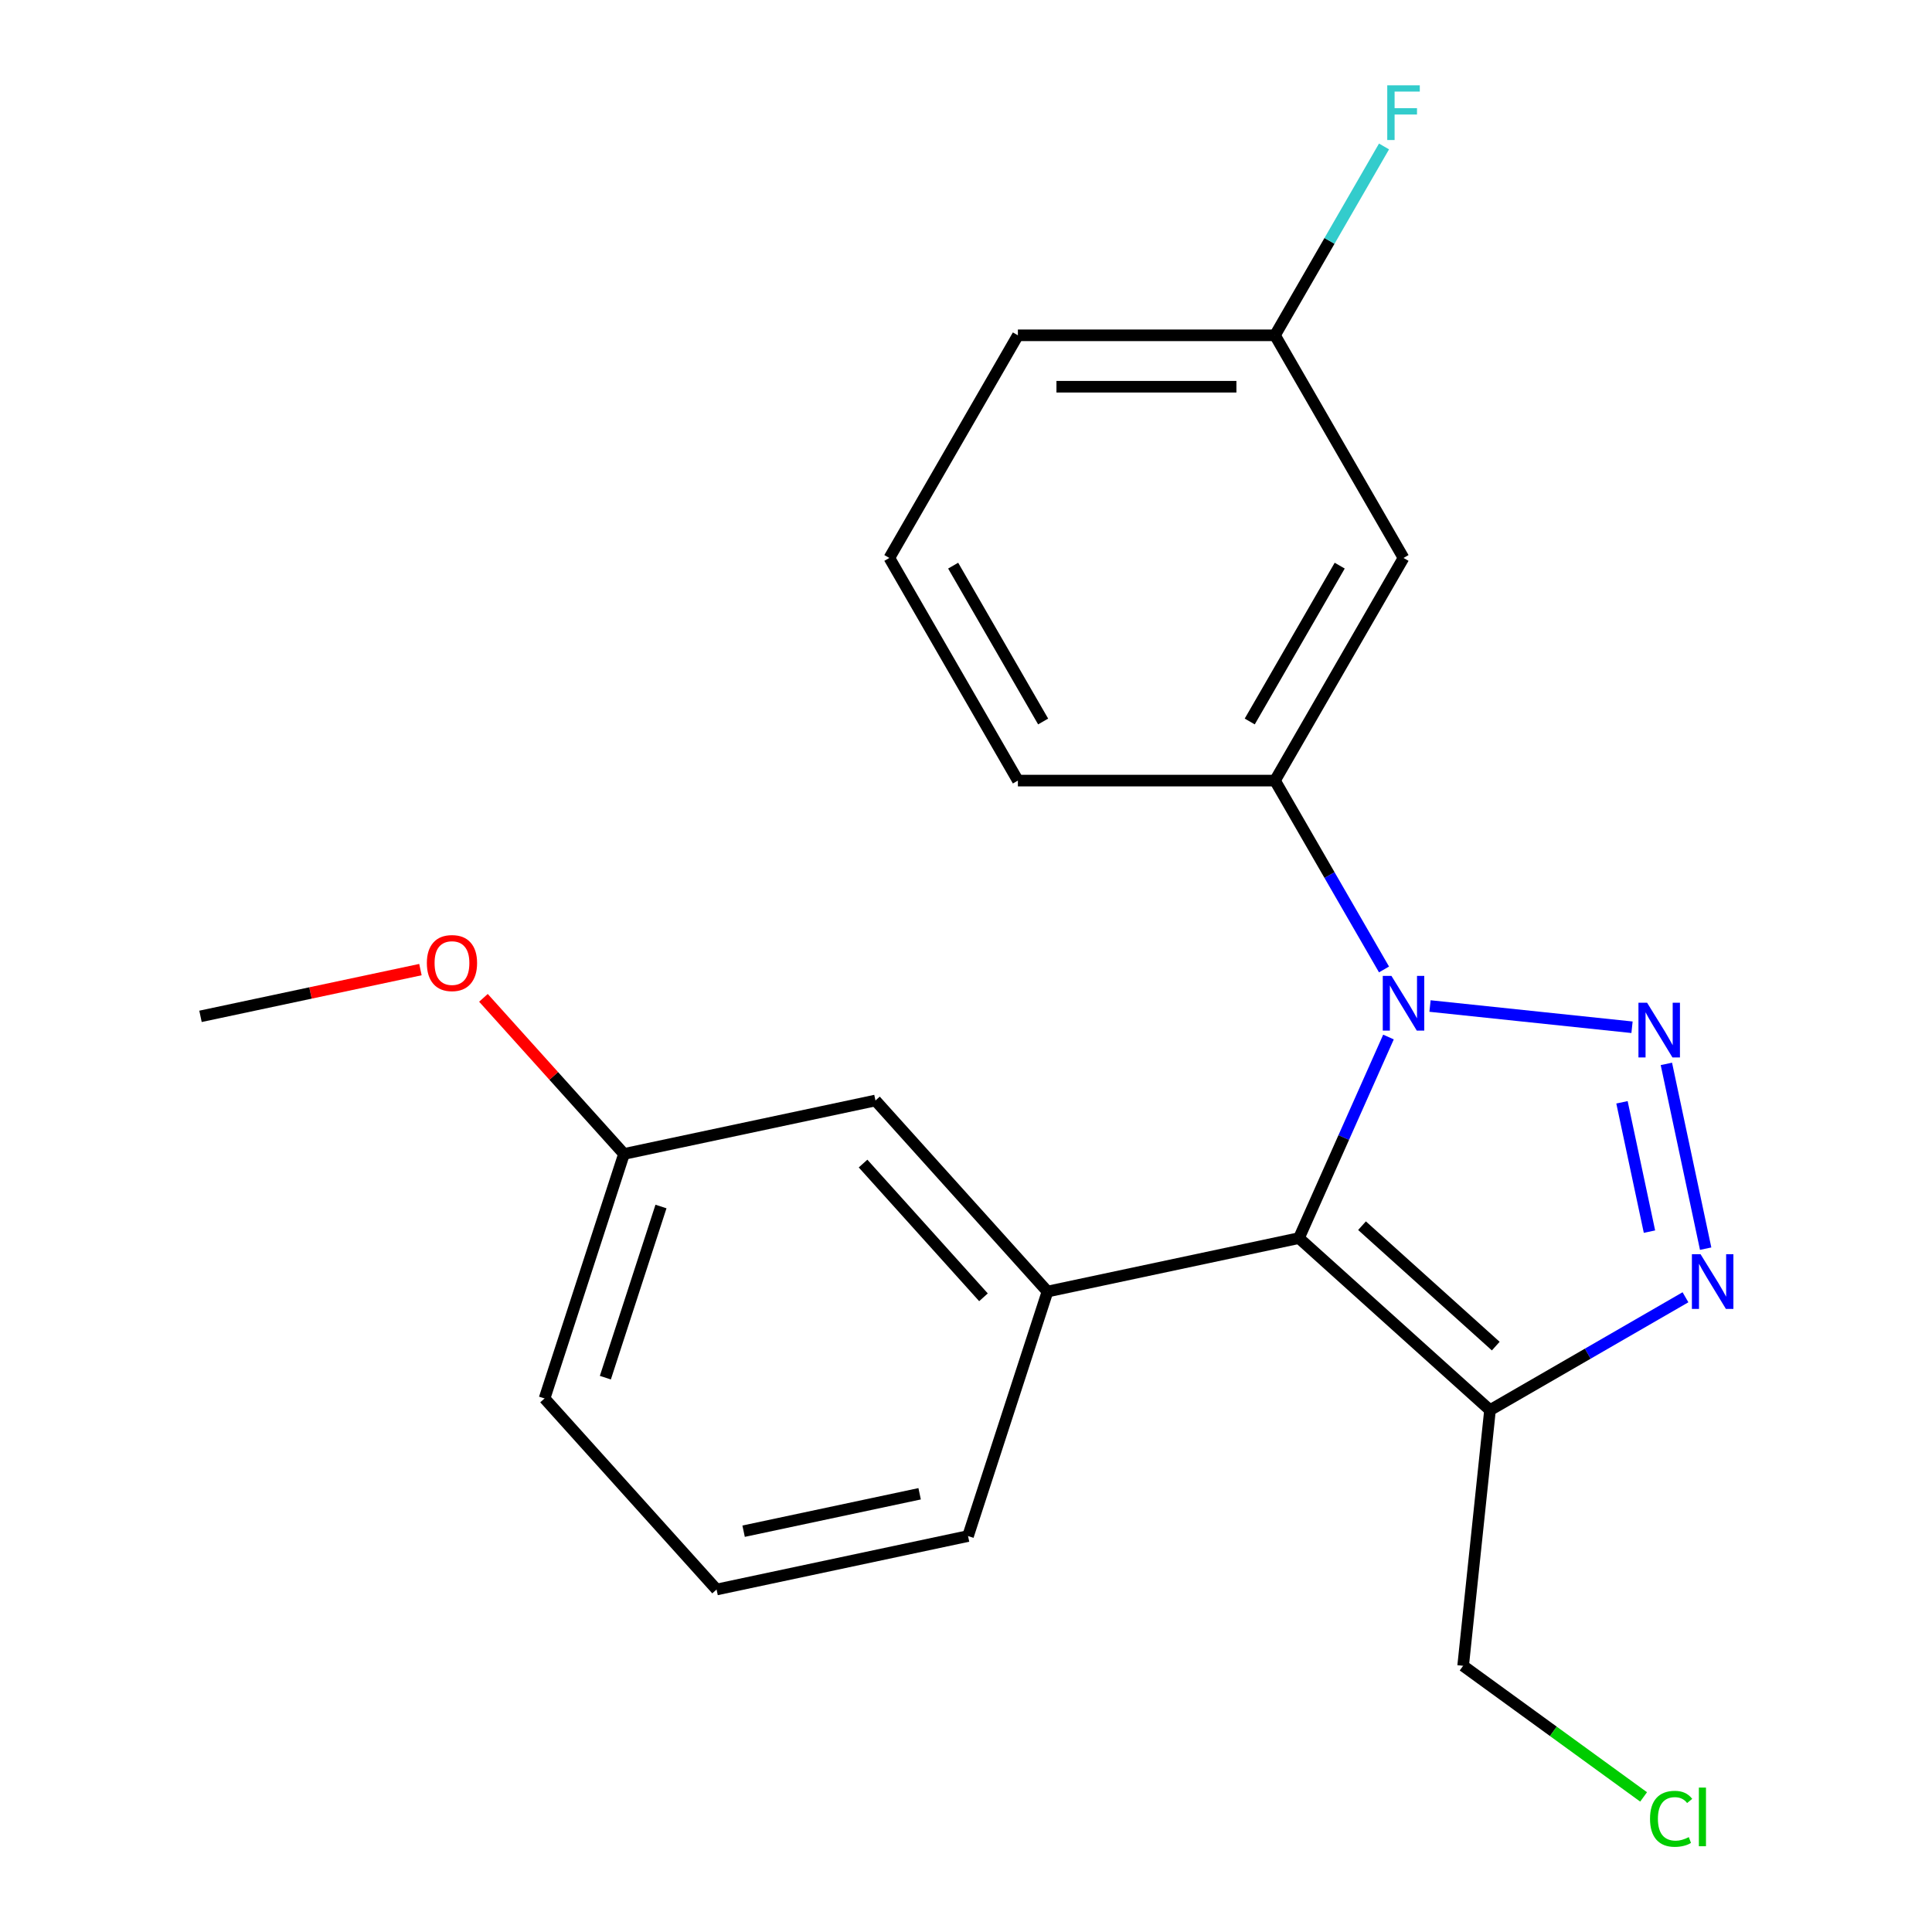 <?xml version='1.0' encoding='iso-8859-1'?>
<svg version='1.1' baseProfile='full'
              xmlns='http://www.w3.org/2000/svg'
                      xmlns:rdkit='http://www.rdkit.org/xml'
                      xmlns:xlink='http://www.w3.org/1999/xlink'
                  xml:space='preserve'
width='1000px' height='1000px' viewBox='0 0 1000 1000'>
<!-- END OF HEADER -->
<rect style='opacity:1.0;fill:#FFFFFF;stroke:none' width='1000' height='1000' x='0' y='0'> </rect>
<path class='bond-0' d='M 844.732,531.706 L 740.173,520.716' style='fill:none;fill-rule:evenodd;stroke:#0000FF;stroke-width:6px;stroke-linecap:butt;stroke-linejoin:miter;stroke-opacity:1' />
<path class='bond-2' d='M 862.515,550.671 L 882.843,646.304' style='fill:none;fill-rule:evenodd;stroke:#0000FF;stroke-width:6px;stroke-linecap:butt;stroke-linejoin:miter;stroke-opacity:1' />
<path class='bond-2' d='M 839.533,570.549 L 853.762,637.492' style='fill:none;fill-rule:evenodd;stroke:#0000FF;stroke-width:6px;stroke-linecap:butt;stroke-linejoin:miter;stroke-opacity:1' />
<path class='bond-1' d='M 718.675,536.761 L 695.506,588.8' style='fill:none;fill-rule:evenodd;stroke:#0000FF;stroke-width:6px;stroke-linecap:butt;stroke-linejoin:miter;stroke-opacity:1' />
<path class='bond-1' d='M 695.506,588.8 L 672.337,640.838' style='fill:none;fill-rule:evenodd;stroke:#000000;stroke-width:6px;stroke-linecap:butt;stroke-linejoin:miter;stroke-opacity:1' />
<path class='bond-5' d='M 716.364,501.788 L 688.145,452.912' style='fill:none;fill-rule:evenodd;stroke:#0000FF;stroke-width:6px;stroke-linecap:butt;stroke-linejoin:miter;stroke-opacity:1' />
<path class='bond-5' d='M 688.145,452.912 L 659.927,404.035' style='fill:none;fill-rule:evenodd;stroke:#000000;stroke-width:6px;stroke-linecap:butt;stroke-linejoin:miter;stroke-opacity:1' />
<path class='bond-4' d='M 672.337,640.838 L 542.178,668.504' style='fill:none;fill-rule:evenodd;stroke:#000000;stroke-width:6px;stroke-linecap:butt;stroke-linejoin:miter;stroke-opacity:1' />
<path class='bond-21' d='M 672.337,640.838 L 771.225,729.877' style='fill:none;fill-rule:evenodd;stroke:#000000;stroke-width:6px;stroke-linecap:butt;stroke-linejoin:miter;stroke-opacity:1' />
<path class='bond-21' d='M 704.978,634.416 L 774.2,696.743' style='fill:none;fill-rule:evenodd;stroke:#000000;stroke-width:6px;stroke-linecap:butt;stroke-linejoin:miter;stroke-opacity:1' />
<path class='bond-3' d='M 872.398,671.465 L 821.812,700.671' style='fill:none;fill-rule:evenodd;stroke:#0000FF;stroke-width:6px;stroke-linecap:butt;stroke-linejoin:miter;stroke-opacity:1' />
<path class='bond-3' d='M 821.812,700.671 L 771.225,729.877' style='fill:none;fill-rule:evenodd;stroke:#000000;stroke-width:6px;stroke-linecap:butt;stroke-linejoin:miter;stroke-opacity:1' />
<path class='bond-9' d='M 771.225,729.877 L 757.316,862.215' style='fill:none;fill-rule:evenodd;stroke:#000000;stroke-width:6px;stroke-linecap:butt;stroke-linejoin:miter;stroke-opacity:1' />
<path class='bond-7' d='M 542.178,668.504 L 453.138,569.616' style='fill:none;fill-rule:evenodd;stroke:#000000;stroke-width:6px;stroke-linecap:butt;stroke-linejoin:miter;stroke-opacity:1' />
<path class='bond-7' d='M 509.044,671.479 L 446.716,602.257' style='fill:none;fill-rule:evenodd;stroke:#000000;stroke-width:6px;stroke-linecap:butt;stroke-linejoin:miter;stroke-opacity:1' />
<path class='bond-12' d='M 542.178,668.504 L 501.057,795.058' style='fill:none;fill-rule:evenodd;stroke:#000000;stroke-width:6px;stroke-linecap:butt;stroke-linejoin:miter;stroke-opacity:1' />
<path class='bond-6' d='M 659.927,404.035 L 726.46,288.795' style='fill:none;fill-rule:evenodd;stroke:#000000;stroke-width:6px;stroke-linecap:butt;stroke-linejoin:miter;stroke-opacity:1' />
<path class='bond-6' d='M 646.859,373.442 L 693.432,292.775' style='fill:none;fill-rule:evenodd;stroke:#000000;stroke-width:6px;stroke-linecap:butt;stroke-linejoin:miter;stroke-opacity:1' />
<path class='bond-14' d='M 659.927,404.035 L 526.859,404.035' style='fill:none;fill-rule:evenodd;stroke:#000000;stroke-width:6px;stroke-linecap:butt;stroke-linejoin:miter;stroke-opacity:1' />
<path class='bond-8' d='M 726.46,288.795 L 659.927,173.556' style='fill:none;fill-rule:evenodd;stroke:#000000;stroke-width:6px;stroke-linecap:butt;stroke-linejoin:miter;stroke-opacity:1' />
<path class='bond-10' d='M 453.138,569.616 L 322.979,597.282' style='fill:none;fill-rule:evenodd;stroke:#000000;stroke-width:6px;stroke-linecap:butt;stroke-linejoin:miter;stroke-opacity:1' />
<path class='bond-11' d='M 659.927,173.556 L 688.145,124.679' style='fill:none;fill-rule:evenodd;stroke:#000000;stroke-width:6px;stroke-linecap:butt;stroke-linejoin:miter;stroke-opacity:1' />
<path class='bond-11' d='M 688.145,124.679 L 716.364,75.803' style='fill:none;fill-rule:evenodd;stroke:#33CCCC;stroke-width:6px;stroke-linecap:butt;stroke-linejoin:miter;stroke-opacity:1' />
<path class='bond-22' d='M 659.927,173.556 L 526.859,173.556' style='fill:none;fill-rule:evenodd;stroke:#000000;stroke-width:6px;stroke-linecap:butt;stroke-linejoin:miter;stroke-opacity:1' />
<path class='bond-22' d='M 639.967,200.169 L 546.819,200.169' style='fill:none;fill-rule:evenodd;stroke:#000000;stroke-width:6px;stroke-linecap:butt;stroke-linejoin:miter;stroke-opacity:1' />
<path class='bond-13' d='M 757.316,862.215 L 804.019,896.147' style='fill:none;fill-rule:evenodd;stroke:#000000;stroke-width:6px;stroke-linecap:butt;stroke-linejoin:miter;stroke-opacity:1' />
<path class='bond-13' d='M 804.019,896.147 L 850.723,930.079' style='fill:none;fill-rule:evenodd;stroke:#00CC00;stroke-width:6px;stroke-linecap:butt;stroke-linejoin:miter;stroke-opacity:1' />
<path class='bond-15' d='M 322.979,597.282 L 286.602,556.881' style='fill:none;fill-rule:evenodd;stroke:#000000;stroke-width:6px;stroke-linecap:butt;stroke-linejoin:miter;stroke-opacity:1' />
<path class='bond-15' d='M 286.602,556.881 L 250.225,516.48' style='fill:none;fill-rule:evenodd;stroke:#FF0000;stroke-width:6px;stroke-linecap:butt;stroke-linejoin:miter;stroke-opacity:1' />
<path class='bond-23' d='M 322.979,597.282 L 281.859,723.836' style='fill:none;fill-rule:evenodd;stroke:#000000;stroke-width:6px;stroke-linecap:butt;stroke-linejoin:miter;stroke-opacity:1' />
<path class='bond-23' d='M 342.122,624.489 L 313.338,713.077' style='fill:none;fill-rule:evenodd;stroke:#000000;stroke-width:6px;stroke-linecap:butt;stroke-linejoin:miter;stroke-opacity:1' />
<path class='bond-16' d='M 501.057,795.058 L 370.898,822.725' style='fill:none;fill-rule:evenodd;stroke:#000000;stroke-width:6px;stroke-linecap:butt;stroke-linejoin:miter;stroke-opacity:1' />
<path class='bond-16' d='M 476,773.176 L 384.889,792.543' style='fill:none;fill-rule:evenodd;stroke:#000000;stroke-width:6px;stroke-linecap:butt;stroke-linejoin:miter;stroke-opacity:1' />
<path class='bond-17' d='M 526.859,404.035 L 460.326,288.795' style='fill:none;fill-rule:evenodd;stroke:#000000;stroke-width:6px;stroke-linecap:butt;stroke-linejoin:miter;stroke-opacity:1' />
<path class='bond-17' d='M 539.927,373.442 L 493.354,292.775' style='fill:none;fill-rule:evenodd;stroke:#000000;stroke-width:6px;stroke-linecap:butt;stroke-linejoin:miter;stroke-opacity:1' />
<path class='bond-20' d='M 217.613,501.864 L 160.696,513.962' style='fill:none;fill-rule:evenodd;stroke:#FF0000;stroke-width:6px;stroke-linecap:butt;stroke-linejoin:miter;stroke-opacity:1' />
<path class='bond-20' d='M 160.696,513.962 L 103.78,526.06' style='fill:none;fill-rule:evenodd;stroke:#000000;stroke-width:6px;stroke-linecap:butt;stroke-linejoin:miter;stroke-opacity:1' />
<path class='bond-19' d='M 370.898,822.725 L 281.859,723.836' style='fill:none;fill-rule:evenodd;stroke:#000000;stroke-width:6px;stroke-linecap:butt;stroke-linejoin:miter;stroke-opacity:1' />
<path class='bond-18' d='M 460.326,288.795 L 526.859,173.556' style='fill:none;fill-rule:evenodd;stroke:#000000;stroke-width:6px;stroke-linecap:butt;stroke-linejoin:miter;stroke-opacity:1' />
<path  class='atom-0' d='M 852.539 519.024
L 861.819 534.024
Q 862.739 535.504, 864.219 538.184
Q 865.699 540.864, 865.779 541.024
L 865.779 519.024
L 869.539 519.024
L 869.539 547.344
L 865.659 547.344
L 855.699 530.944
Q 854.539 529.024, 853.299 526.824
Q 852.099 524.624, 851.739 523.944
L 851.739 547.344
L 848.059 547.344
L 848.059 519.024
L 852.539 519.024
' fill='#0000FF'/>
<path  class='atom-1' d='M 720.2 505.115
L 729.48 520.115
Q 730.4 521.595, 731.88 524.275
Q 733.36 526.955, 733.44 527.115
L 733.44 505.115
L 737.2 505.115
L 737.2 533.435
L 733.32 533.435
L 723.36 517.035
Q 722.2 515.115, 720.96 512.915
Q 719.76 510.715, 719.4 510.035
L 719.4 533.435
L 715.72 533.435
L 715.72 505.115
L 720.2 505.115
' fill='#0000FF'/>
<path  class='atom-3' d='M 880.205 649.183
L 889.485 664.183
Q 890.405 665.663, 891.885 668.343
Q 893.365 671.023, 893.445 671.183
L 893.445 649.183
L 897.205 649.183
L 897.205 677.503
L 893.325 677.503
L 883.365 661.103
Q 882.205 659.183, 880.965 656.983
Q 879.765 654.783, 879.405 654.103
L 879.405 677.503
L 875.725 677.503
L 875.725 649.183
L 880.205 649.183
' fill='#0000FF'/>
<path  class='atom-12' d='M 718.04 44.156
L 734.88 44.156
L 734.88 47.396
L 721.84 47.396
L 721.84 55.996
L 733.44 55.996
L 733.44 59.276
L 721.84 59.276
L 721.84 72.476
L 718.04 72.476
L 718.04 44.156
' fill='#33CCCC'/>
<path  class='atom-14' d='M 854.049 941.41
Q 854.049 934.37, 857.329 930.69
Q 860.649 926.97, 866.929 926.97
Q 872.769 926.97, 875.889 931.09
L 873.249 933.25
Q 870.969 930.25, 866.929 930.25
Q 862.649 930.25, 860.369 933.13
Q 858.129 935.97, 858.129 941.41
Q 858.129 947.01, 860.449 949.89
Q 862.809 952.77, 867.369 952.77
Q 870.489 952.77, 874.129 950.89
L 875.249 953.89
Q 873.769 954.85, 871.529 955.41
Q 869.289 955.97, 866.809 955.97
Q 860.649 955.97, 857.329 952.21
Q 854.049 948.45, 854.049 941.41
' fill='#00CC00'/>
<path  class='atom-14' d='M 879.329 925.25
L 883.009 925.25
L 883.009 955.61
L 879.329 955.61
L 879.329 925.25
' fill='#00CC00'/>
<path  class='atom-16' d='M 220.939 498.474
Q 220.939 491.674, 224.299 487.874
Q 227.659 484.074, 233.939 484.074
Q 240.219 484.074, 243.579 487.874
Q 246.939 491.674, 246.939 498.474
Q 246.939 505.354, 243.539 509.274
Q 240.139 513.154, 233.939 513.154
Q 227.699 513.154, 224.299 509.274
Q 220.939 505.394, 220.939 498.474
M 233.939 509.954
Q 238.259 509.954, 240.579 507.074
Q 242.939 504.154, 242.939 498.474
Q 242.939 492.914, 240.579 490.114
Q 238.259 487.274, 233.939 487.274
Q 229.619 487.274, 227.259 490.074
Q 224.939 492.874, 224.939 498.474
Q 224.939 504.194, 227.259 507.074
Q 229.619 509.954, 233.939 509.954
' fill='#FF0000'/>
</svg>

